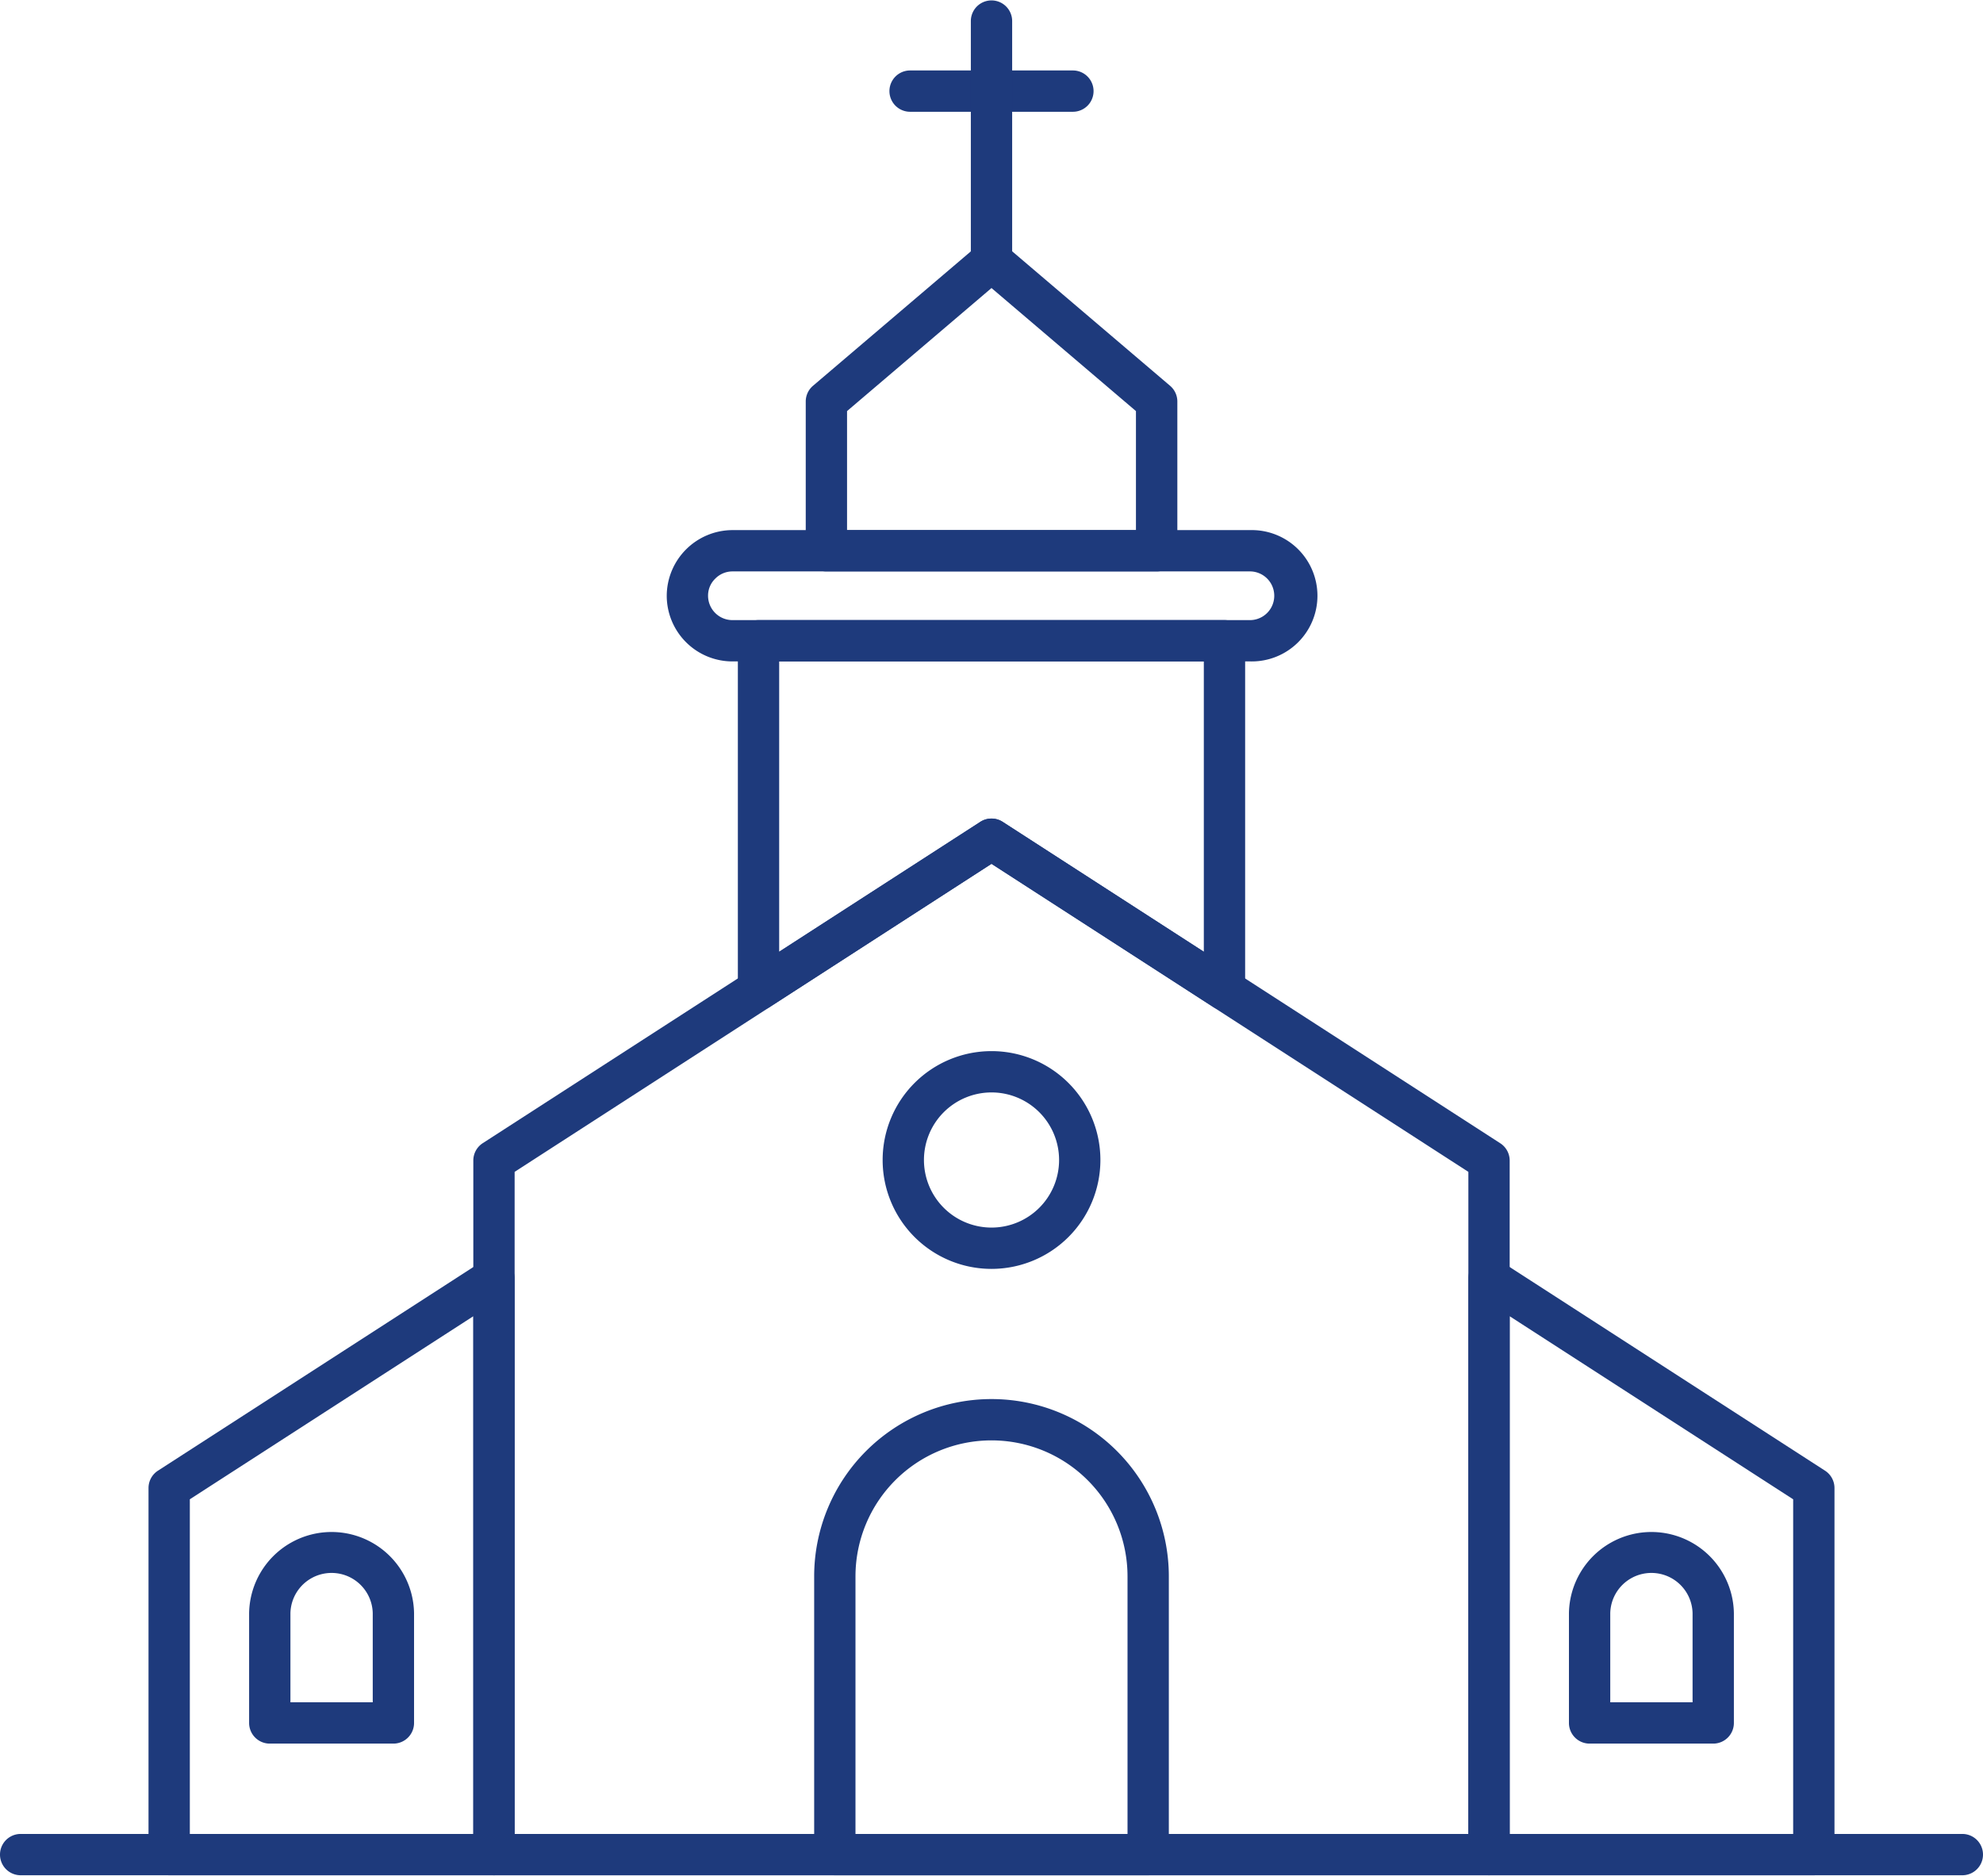 <?xml version="1.0" encoding="UTF-8" standalone="no"?><svg xmlns="http://www.w3.org/2000/svg" xmlns:xlink="http://www.w3.org/1999/xlink" data-name="Layer 1" fill="#1e3a7c" height="90.8" preserveAspectRatio="xMidYMid meet" version="1" viewBox="7.0 9.6 96.0 90.8" width="96" zoomAndPan="magnify"><g id="change1_1"><path d="M58.941,15.011H51.059a1,1,0,0,1,0-2h7.882a1,1,0,0,1,0,2Z" fill="inherit"/></g><g id="change1_2"><path d="M55,23.231a1,1,0,0,1-1-1V10.62a1,1,0,0,1,2,0V22.231A1,1,0,0,1,55,23.231Z" fill="inherit"/></g><g id="change1_3"><path d="M79.086,100.38H30.914a1,1,0,0,1-1-1v-33.6a1,1,0,0,1,.457-.84L54.458,49.386a1,1,0,0,1,1.084,0L79.629,64.944a1,1,0,0,1,.457.84v33.6A1,1,0,0,1,79.086,100.38Zm-47.172-2H78.086V66.329L55,51.417,31.914,66.329Z" fill="inherit"/></g><g id="change1_4"><path d="M94.81,100.38H79.086a1,1,0,0,1-1-1v-27.9a1,1,0,0,1,1.542-.84L95.352,80.794a1,1,0,0,1,.458.84V99.38A1,1,0,0,1,94.81,100.38Zm-14.724-2H93.81v-16.2L80.086,73.318Z" fill="inherit"/></g><g id="change1_5"><path d="M30.914,100.38H15.19a1,1,0,0,1-1-1V81.634a1,1,0,0,1,.458-.84L30.372,70.642a1,1,0,0,1,1.542.84v27.9A1,1,0,0,1,30.914,100.38Zm-14.724-2H29.914V73.318L16.19,82.179Z" fill="inherit"/></g><g id="change1_6"><path d="M66.279,58.509a.991.991,0,0,1-.542-.16L55,51.417,44.263,58.349a1,1,0,0,1-1.542-.84V40.619a1,1,0,0,1,1-1H66.279a1,1,0,0,1,1,1v16.89a1,1,0,0,1-1,1ZM55,49.226a1,1,0,0,1,.542.16l9.737,6.287V41.619H44.721V55.673l9.737-6.287A1,1,0,0,1,55,49.226Z" fill="inherit"/></g><g id="change1_7"><path d="M67.544,41.619H42.456a3.182,3.182,0,0,1-3.178-3.179,3.192,3.192,0,0,1,3.178-3.178H67.544a3.179,3.179,0,1,1,0,6.357ZM42.456,37.262a1.167,1.167,0,0,0-.829.349,1.141,1.141,0,0,0-.349.829,1.18,1.18,0,0,0,1.178,1.179H67.544a1.179,1.179,0,0,0,0-2.357Z" fill="inherit"/></g><g id="change1_8"><path d="M62.993,37.262H47.007a1,1,0,0,1-1-1V29.038a1,1,0,0,1,.351-.762l7.994-6.807a1,1,0,0,1,1.3,0l7.994,6.807a1,1,0,0,1,.351.762v7.224A1,1,0,0,1,62.993,37.262Zm-14.986-2H61.993V29.5L55,23.544,48.007,29.5Z" fill="inherit"/></g><g id="change1_9"><path d="M62.585,100.38H47.415a1,1,0,0,1-1-1V85.913a8.585,8.585,0,0,1,17.17,0V99.38A1,1,0,0,1,62.585,100.38Zm-14.17-2h13.17V85.913a6.585,6.585,0,0,0-13.17,0Z" fill="inherit"/></g><g id="change1_10"><path d="M26.045,94.007H20.06a1,1,0,0,1-1-1V87.693a3.993,3.993,0,0,1,7.985,0v5.314A1,1,0,0,1,26.045,94.007Zm-4.985-2h3.985V87.693a1.993,1.993,0,0,0-3.985,0Z" fill="inherit"/></g><g id="change1_11"><path d="M89.94,94.007H83.955a1,1,0,0,1-1-1V87.693a3.993,3.993,0,0,1,7.985,0v5.314A1,1,0,0,1,89.94,94.007Zm-4.985-2H88.94V87.693a1.993,1.993,0,0,0-3.985,0Z" fill="inherit"/></g><g id="change1_12"><path d="M55,71.026a5.271,5.271,0,1,1,5.272-5.272A5.274,5.274,0,0,1,55,71.026Zm0-8.542a3.271,3.271,0,1,0,3.272,3.27A3.271,3.271,0,0,0,55,62.484Z" fill="inherit"/></g><g id="change1_13"><path d="M102,100.38H8a1,1,0,0,1,0-2h94a1,1,0,0,1,0,2Z" fill="inherit"/></g></svg>